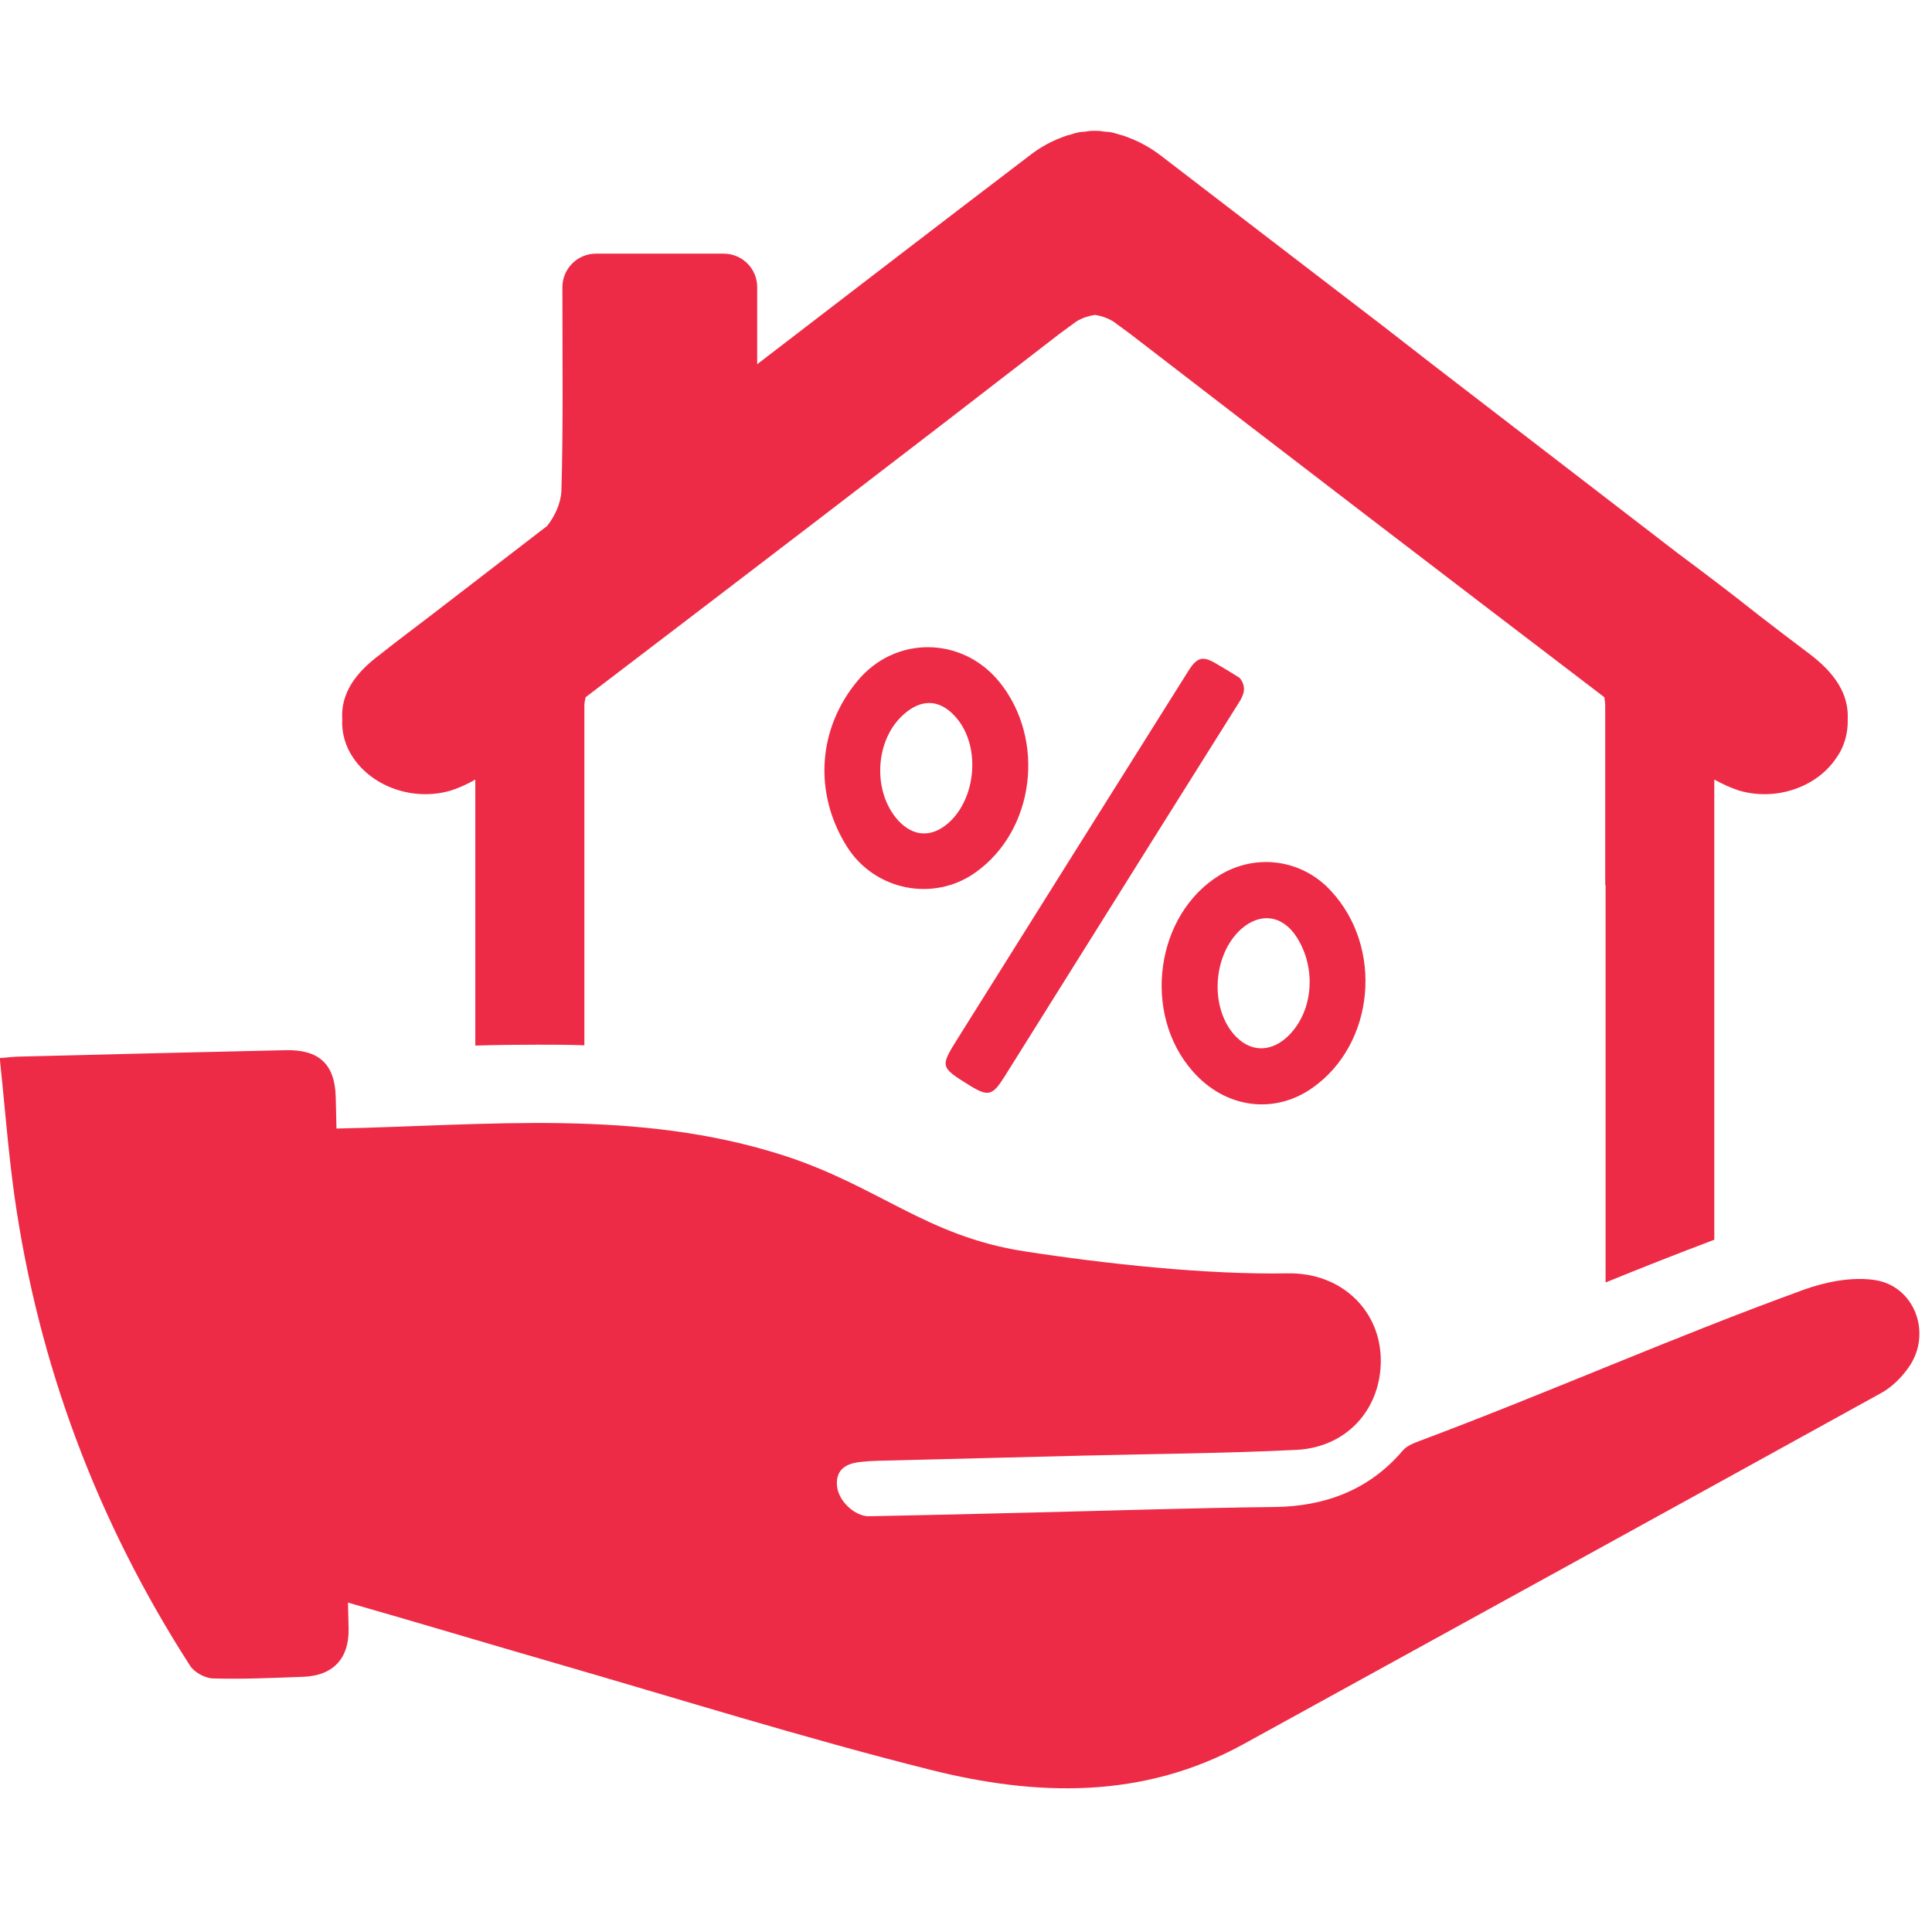 <svg xmlns="http://www.w3.org/2000/svg" xmlns:xlink="http://www.w3.org/1999/xlink" width="1200" zoomAndPan="magnify" viewBox="0 0 900 900" height="1200" preserveAspectRatio="xMidYMid meet" version="1.2"><defs><clipPath id="6872cee67b"><path d="M 159 60.188 L 861 60.188 L 861 598 L 159 598 Z M 159 60.188 "/></clipPath></defs><g id="12cde23132"><path style=" stroke:none;fill-rule:nonzero;fill:#ee2b46;fill-opacity:1;" d="M 599.168 483.457 C 591.137 490.5 581.766 489.918 574.723 481.77 C 563.43 468.613 565.121 444.574 578.156 432.816 C 587.18 424.844 597.598 426.355 604.117 436.66 C 613.723 451.793 611.508 472.457 599.168 483.457 Z M 619.891 414.891 C 606.445 400.281 585.027 397.371 568.086 407.73 C 538.285 426.008 531.883 471.988 555.516 498.938 C 570.59 516.285 593.582 519.43 611.508 506.68 C 640.496 486.191 644.57 441.258 619.891 414.891 "/><path style=" stroke:none;fill-rule:nonzero;fill:#ee2b46;fill-opacity:1;" d="M 446.262 483.574 C 481.887 426.707 517.508 369.898 553.246 313.09 C 557.727 305.812 560.289 305.289 567.391 309.656 C 570.941 311.691 574.316 313.785 577.457 315.766 C 580.953 320.074 579.379 323.797 576.992 327.523 C 564.188 347.895 551.324 368.441 538.52 388.812 C 514.887 426.473 491.371 464.191 467.742 501.852 C 462.328 510.406 460.289 510.93 451.676 505.633 C 437.941 497.078 437.824 497.02 446.262 483.574 "/><path style=" stroke:none;fill-rule:nonzero;fill:#ee2b46;fill-opacity:1;" d="M 441.723 383.461 C 433.867 390.27 425.426 389.805 418.383 382.18 C 406.508 369.023 407.441 345.508 420.305 333.402 C 429.383 324.789 438.871 325.66 446.496 335.613 C 456.742 349.059 454.469 372.227 441.723 383.461 Z M 465.473 317.57 C 448.066 296.324 416.984 296.094 399.523 317.105 C 380.84 339.516 378.918 369.605 394.578 394.461 C 407.441 414.832 434.797 420.305 454.297 406.508 C 482.059 386.953 487.355 344.52 465.473 317.57 "/><g clip-rule="nonzero" clip-path="url(#6872cee67b)"><path style=" stroke:none;fill-rule:nonzero;fill:#ee2b46;fill-opacity:1;" d="M 843.516 305.055 C 835.309 298.887 827.277 292.773 819.477 286.723 C 806.789 276.652 794.043 266.988 781.297 257.504 L 667.152 169.668 L 644.918 152.383 C 610.402 125.957 575.711 99.301 541.195 72.816 C 535.203 68.16 529.207 65.191 523.152 63.152 C 522.746 62.98 522.57 62.98 522.453 62.98 C 520.535 62.398 518.789 61.816 517.043 61.523 C 515.879 61.406 515.004 61.406 513.781 61.234 C 512.617 60.941 511.336 60.941 510 60.941 C 508.836 60.941 507.496 60.941 506.215 61.234 C 505.344 61.406 504.004 61.406 503.129 61.523 C 501.383 61.816 499.465 62.398 497.719 62.98 C 497.602 62.98 497.137 62.98 496.961 63.152 C 490.965 65.191 484.969 68.16 479.148 72.816 C 436.832 105.004 394.867 137.367 352.727 169.668 L 352.727 133.699 C 352.727 125.199 345.801 118.156 337.07 118.156 L 277.641 118.156 C 268.969 118.156 261.984 125.199 261.984 133.816 C 261.984 169.086 262.391 199.062 261.52 228.922 C 261.227 234.219 258.609 240.391 254.824 245.047 C 236.84 258.957 218.797 272.695 200.691 286.723 C 192.777 292.773 184.57 298.887 176.828 305.055 C 165.828 313.262 158.668 322.867 159.426 335.031 C 159.078 341.316 160.879 347.777 164.664 353.191 C 173.742 366.52 192.602 373.391 210.008 368.266 C 214.141 366.93 217.922 365.184 221.414 363.145 L 221.414 487.066 C 231.078 486.773 240.738 486.656 250.574 486.656 C 257.445 486.656 264.602 486.656 272.227 486.949 L 272.227 328.57 C 272.227 327.406 272.52 326.125 272.809 324.789 C 346.73 268.445 420.477 212.102 493.758 155.352 L 501.383 149.762 C 504.469 147.902 507.379 147.145 510 146.68 C 512.793 147.145 515.586 147.902 518.613 149.762 L 526.238 155.352 C 599.867 212.102 673.441 268.445 747.363 324.789 C 747.477 326.125 747.77 327.406 747.77 328.57 L 747.77 412.27 C 747.945 412.27 747.945 412.27 747.945 412.27 L 747.945 597.422 C 764.473 590.672 781.469 583.977 798.582 577.516 L 798.582 363.145 C 802.25 365.184 806.031 366.93 810.105 368.266 C 827.57 373.391 846.426 366.52 855.332 353.191 C 859.289 347.777 860.922 341.316 860.746 335.031 C 861.328 322.867 854.168 313.262 843.516 305.055 "/></g><path style=" stroke:none;fill-rule:nonzero;fill:#ee2b46;fill-opacity:1;" d="M 872.738 596.199 C 862.258 594.805 850.5 597.133 840.434 600.742 C 779.84 622.742 722.16 648.41 661.801 671.055 C 658.832 672.16 655.395 673.441 653.477 675.711 C 637.762 694.219 617.039 701.727 593.816 702.02 C 556.273 702.426 518.789 703.707 481.188 704.582 C 455.75 705.219 430.316 705.859 404.82 706.328 C 398.418 706.441 390.27 699.285 389.863 691.715 C 389.453 684.207 394.578 681.648 401.094 681.008 C 403.715 680.715 406.336 680.543 408.953 680.484 C 440.617 679.668 472.281 678.91 503.945 678.098 C 537.18 677.281 570.531 677.051 603.77 675.418 C 627.051 674.312 642.824 656.969 643.23 634.676 C 643.641 610.812 625.07 592.707 599.867 593.176 C 562.5 593.871 515.238 588.809 476.938 582.871 C 431.363 575.77 409.188 552.488 364.949 538.227 C 296.848 516.344 227.117 524.258 156.746 525.715 C 156.633 520.824 156.516 515.934 156.398 511.047 C 155.992 495.562 148.484 488.812 132.824 489.219 C 91.73 490.148 50.641 491.141 9.547 492.188 C 6.984 492.188 4.48 492.535 -0.117 492.887 C 2.211 514.77 3.785 536.133 6.75 557.32 C 17.984 636.129 45.457 709.004 88.531 775.941 C 90.512 779.023 95.457 781.762 99.125 781.879 C 113.094 782.285 127.121 781.645 141.148 781.121 C 155.059 780.656 162.684 772.738 162.395 758.594 C 162.277 754.578 162.219 750.562 162.102 746.547 C 162.16 746.547 162.219 746.605 162.277 746.605 C 193.883 755.625 225.371 765.113 256.977 774.254 C 315.766 791.25 374.203 809.582 433.574 824.484 C 482.758 836.824 532.348 838.277 579.148 812.551 C 678.215 758.012 777.395 703.59 876.402 648.879 C 881.352 646.141 885.832 641.66 889.094 637.004 C 900.324 621.172 891.887 598.645 872.738 596.199 "/></g></svg>